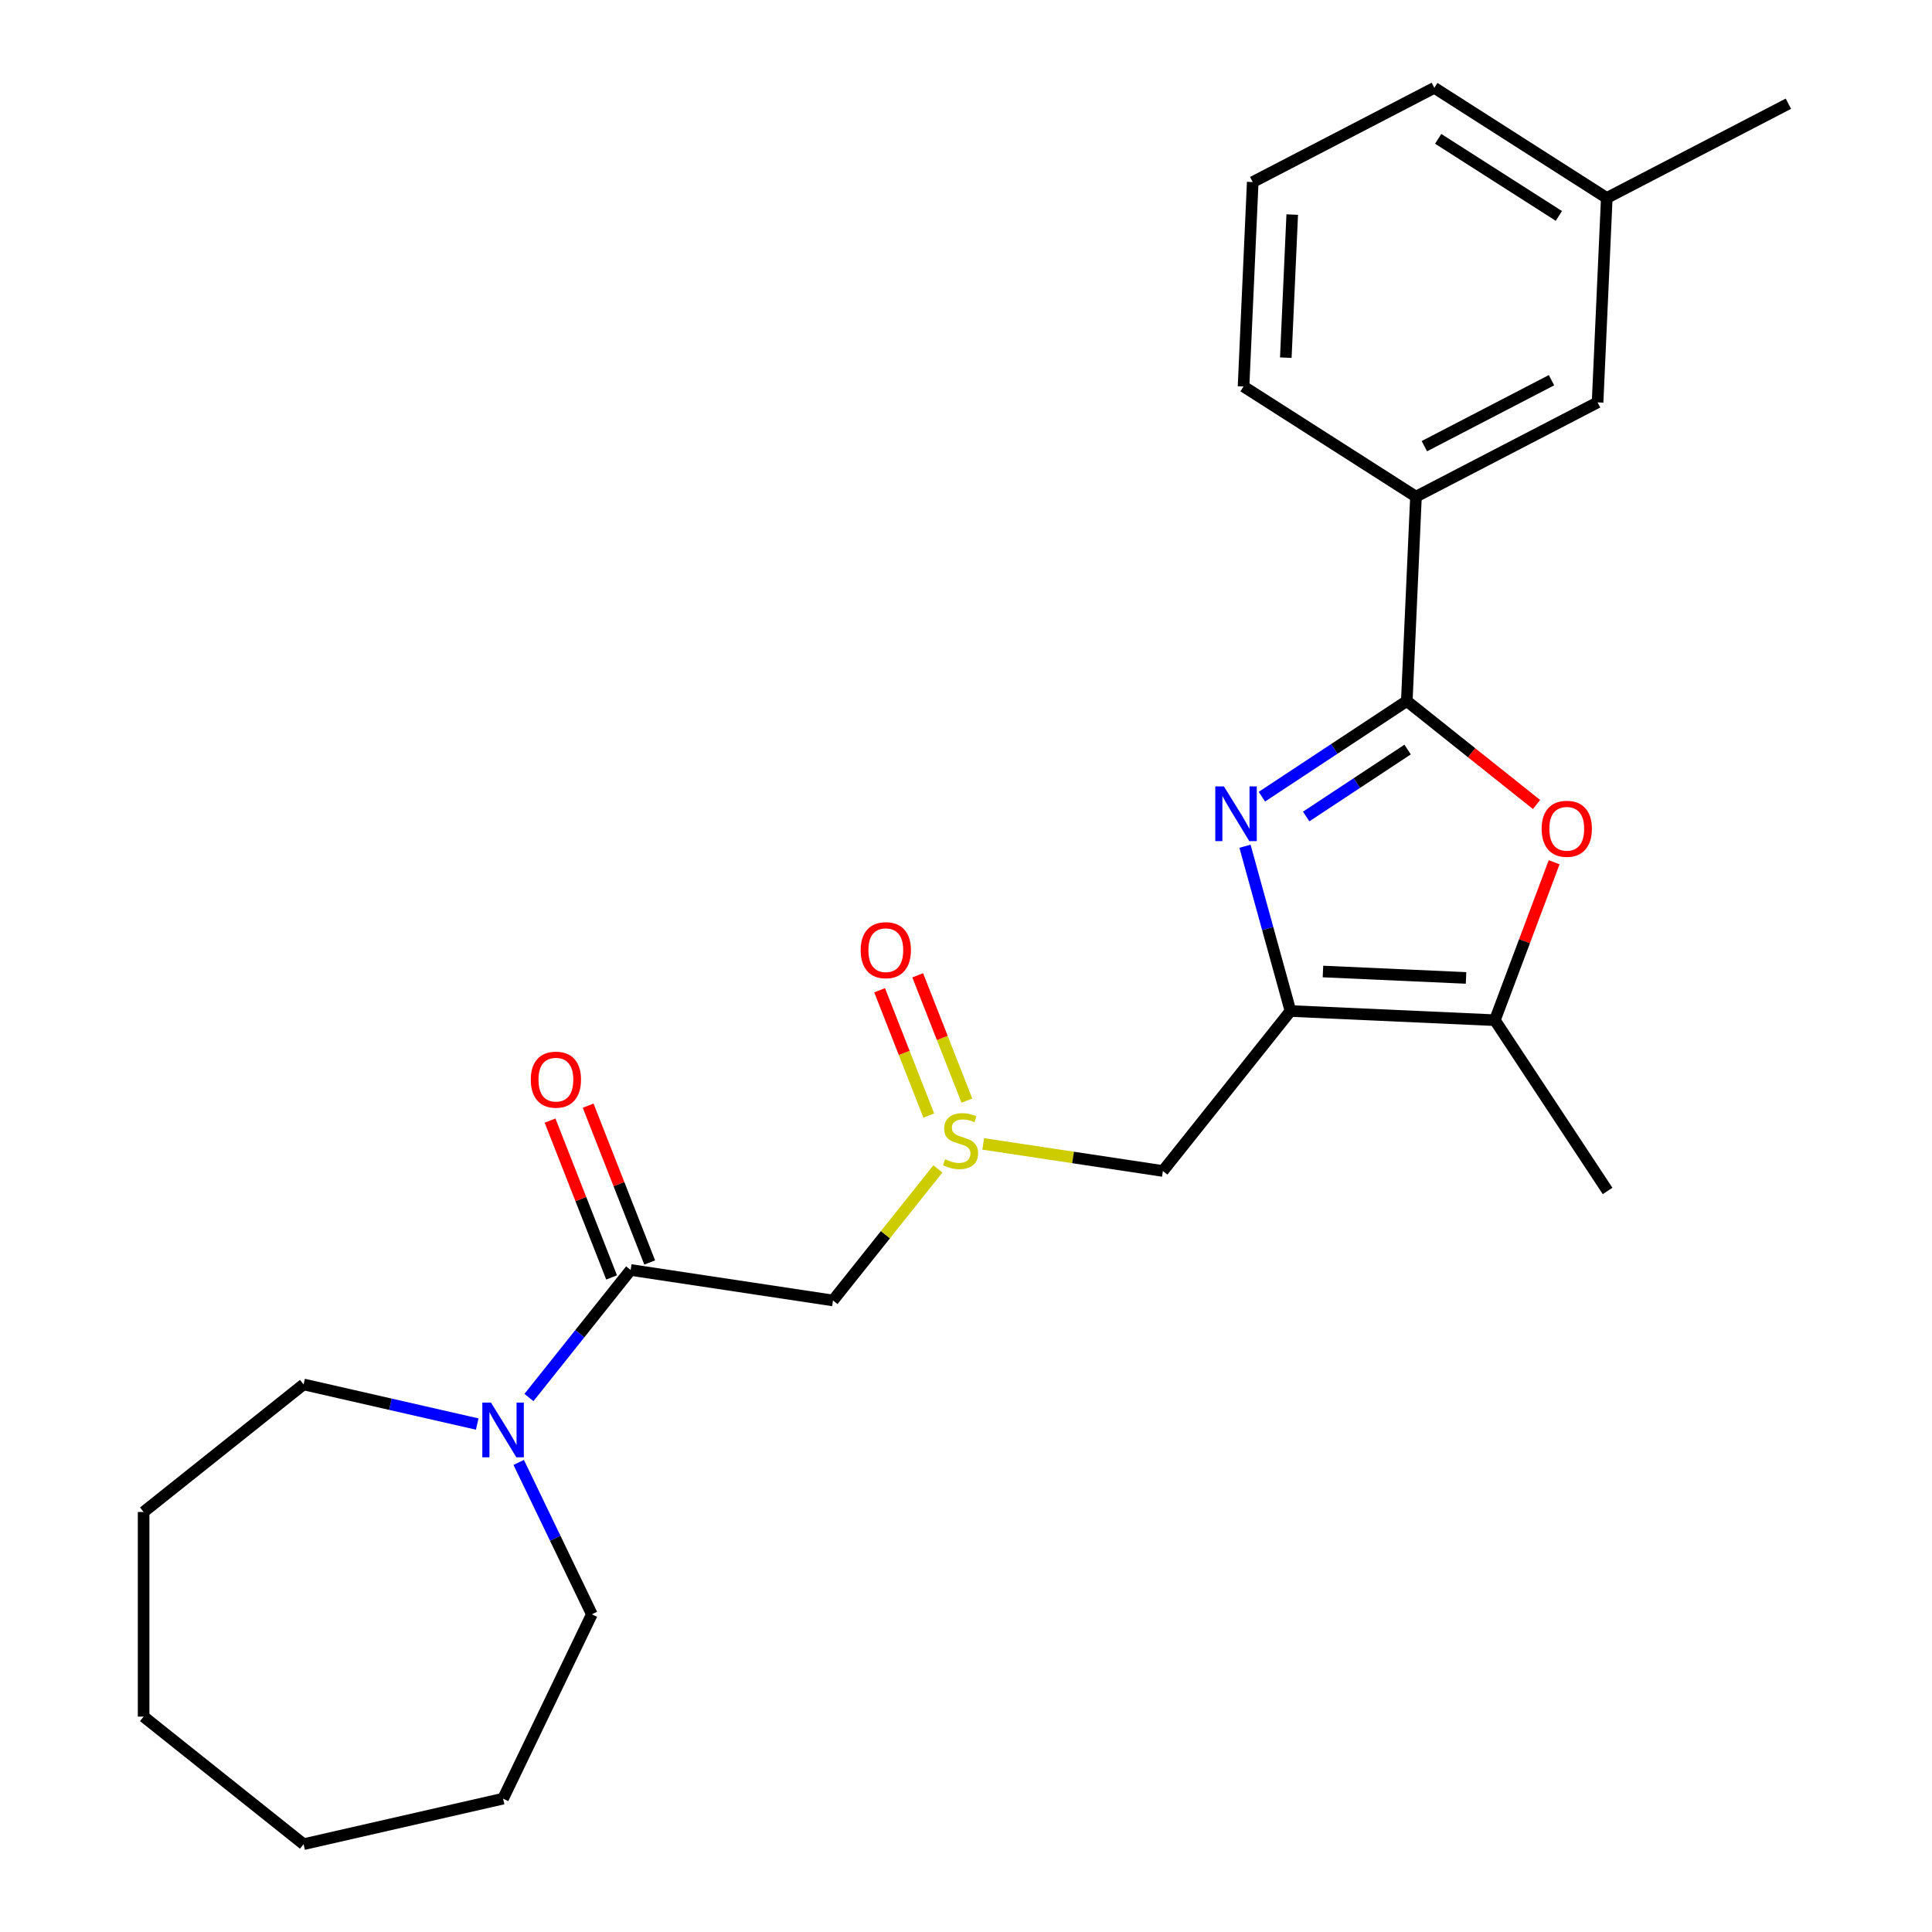 <?xml version='1.0' encoding='iso-8859-1'?>
<svg version='1.1' baseProfile='full'
              xmlns='http://www.w3.org/2000/svg'
                      xmlns:rdkit='http://www.rdkit.org/xml'
                      xmlns:xlink='http://www.w3.org/1999/xlink'
                  xml:space='preserve'
width='1000px' height='1000px' viewBox='0 0 1000 1000'>
<!-- END OF HEADER -->
<rect style='opacity:1.0;fill:#FFFFFF;stroke:none' width='1000' height='1000' x='0' y='0'> </rect>
<path class='bond-0' d='M 644.405,438.014 L 656.174,480.656' style='fill:none;fill-rule:evenodd;stroke:#0000FF;stroke-width:6px;stroke-linecap:butt;stroke-linejoin:miter;stroke-opacity:1' />
<path class='bond-0' d='M 656.174,480.656 L 667.943,523.298' style='fill:none;fill-rule:evenodd;stroke:#000000;stroke-width:6px;stroke-linecap:butt;stroke-linejoin:miter;stroke-opacity:1' />
<path class='bond-1' d='M 653.155,412.369 L 690.655,387.615' style='fill:none;fill-rule:evenodd;stroke:#0000FF;stroke-width:6px;stroke-linecap:butt;stroke-linejoin:miter;stroke-opacity:1' />
<path class='bond-1' d='M 690.655,387.615 L 728.156,362.861' style='fill:none;fill-rule:evenodd;stroke:#000000;stroke-width:6px;stroke-linecap:butt;stroke-linejoin:miter;stroke-opacity:1' />
<path class='bond-1' d='M 676.074,422.621 L 702.324,405.293' style='fill:none;fill-rule:evenodd;stroke:#0000FF;stroke-width:6px;stroke-linecap:butt;stroke-linejoin:miter;stroke-opacity:1' />
<path class='bond-1' d='M 702.324,405.293 L 728.574,387.965' style='fill:none;fill-rule:evenodd;stroke:#000000;stroke-width:6px;stroke-linecap:butt;stroke-linejoin:miter;stroke-opacity:1' />
<path class='bond-3' d='M 667.943,523.298 L 773.745,528.05' style='fill:none;fill-rule:evenodd;stroke:#000000;stroke-width:6px;stroke-linecap:butt;stroke-linejoin:miter;stroke-opacity:1' />
<path class='bond-3' d='M 684.763,502.851 L 758.825,506.177' style='fill:none;fill-rule:evenodd;stroke:#000000;stroke-width:6px;stroke-linecap:butt;stroke-linejoin:miter;stroke-opacity:1' />
<path class='bond-8' d='M 667.943,523.298 L 601.909,606.101' style='fill:none;fill-rule:evenodd;stroke:#000000;stroke-width:6px;stroke-linecap:butt;stroke-linejoin:miter;stroke-opacity:1' />
<path class='bond-2' d='M 728.156,362.861 L 761.733,389.639' style='fill:none;fill-rule:evenodd;stroke:#000000;stroke-width:6px;stroke-linecap:butt;stroke-linejoin:miter;stroke-opacity:1' />
<path class='bond-2' d='M 761.733,389.639 L 795.311,416.416' style='fill:none;fill-rule:evenodd;stroke:#FF0000;stroke-width:6px;stroke-linecap:butt;stroke-linejoin:miter;stroke-opacity:1' />
<path class='bond-9' d='M 728.156,362.861 L 732.907,257.059' style='fill:none;fill-rule:evenodd;stroke:#000000;stroke-width:6px;stroke-linecap:butt;stroke-linejoin:miter;stroke-opacity:1' />
<path class='bond-25' d='M 804.425,446.302 L 789.085,487.176' style='fill:none;fill-rule:evenodd;stroke:#FF0000;stroke-width:6px;stroke-linecap:butt;stroke-linejoin:miter;stroke-opacity:1' />
<path class='bond-25' d='M 789.085,487.176 L 773.745,528.05' style='fill:none;fill-rule:evenodd;stroke:#000000;stroke-width:6px;stroke-linecap:butt;stroke-linejoin:miter;stroke-opacity:1' />
<path class='bond-14' d='M 773.745,528.05 L 832.09,616.439' style='fill:none;fill-rule:evenodd;stroke:#000000;stroke-width:6px;stroke-linecap:butt;stroke-linejoin:miter;stroke-opacity:1' />
<path class='bond-4' d='M 326.424,657.334 L 431.15,673.119' style='fill:none;fill-rule:evenodd;stroke:#000000;stroke-width:6px;stroke-linecap:butt;stroke-linejoin:miter;stroke-opacity:1' />
<path class='bond-7' d='M 326.424,657.334 L 300.102,690.342' style='fill:none;fill-rule:evenodd;stroke:#000000;stroke-width:6px;stroke-linecap:butt;stroke-linejoin:miter;stroke-opacity:1' />
<path class='bond-7' d='M 300.102,690.342 L 273.779,723.35' style='fill:none;fill-rule:evenodd;stroke:#0000FF;stroke-width:6px;stroke-linecap:butt;stroke-linejoin:miter;stroke-opacity:1' />
<path class='bond-10' d='M 336.283,653.465 L 320.353,612.875' style='fill:none;fill-rule:evenodd;stroke:#000000;stroke-width:6px;stroke-linecap:butt;stroke-linejoin:miter;stroke-opacity:1' />
<path class='bond-10' d='M 320.353,612.875 L 304.422,572.285' style='fill:none;fill-rule:evenodd;stroke:#FF0000;stroke-width:6px;stroke-linecap:butt;stroke-linejoin:miter;stroke-opacity:1' />
<path class='bond-10' d='M 316.566,661.204 L 300.635,620.614' style='fill:none;fill-rule:evenodd;stroke:#000000;stroke-width:6px;stroke-linecap:butt;stroke-linejoin:miter;stroke-opacity:1' />
<path class='bond-10' d='M 300.635,620.614 L 284.705,580.024' style='fill:none;fill-rule:evenodd;stroke:#FF0000;stroke-width:6px;stroke-linecap:butt;stroke-linejoin:miter;stroke-opacity:1' />
<path class='bond-5' d='M 431.15,673.119 L 458.303,639.071' style='fill:none;fill-rule:evenodd;stroke:#000000;stroke-width:6px;stroke-linecap:butt;stroke-linejoin:miter;stroke-opacity:1' />
<path class='bond-5' d='M 458.303,639.071 L 485.456,605.022' style='fill:none;fill-rule:evenodd;stroke:#CCCC00;stroke-width:6px;stroke-linecap:butt;stroke-linejoin:miter;stroke-opacity:1' />
<path class='bond-6' d='M 508.911,592.084 L 555.41,599.093' style='fill:none;fill-rule:evenodd;stroke:#CCCC00;stroke-width:6px;stroke-linecap:butt;stroke-linejoin:miter;stroke-opacity:1' />
<path class='bond-6' d='M 555.41,599.093 L 601.909,606.101' style='fill:none;fill-rule:evenodd;stroke:#000000;stroke-width:6px;stroke-linecap:butt;stroke-linejoin:miter;stroke-opacity:1' />
<path class='bond-11' d='M 500.461,569.679 L 487.733,537.248' style='fill:none;fill-rule:evenodd;stroke:#CCCC00;stroke-width:6px;stroke-linecap:butt;stroke-linejoin:miter;stroke-opacity:1' />
<path class='bond-11' d='M 487.733,537.248 L 475.005,504.817' style='fill:none;fill-rule:evenodd;stroke:#FF0000;stroke-width:6px;stroke-linecap:butt;stroke-linejoin:miter;stroke-opacity:1' />
<path class='bond-11' d='M 480.744,577.418 L 468.015,544.987' style='fill:none;fill-rule:evenodd;stroke:#CCCC00;stroke-width:6px;stroke-linecap:butt;stroke-linejoin:miter;stroke-opacity:1' />
<path class='bond-11' d='M 468.015,544.987 L 455.287,512.555' style='fill:none;fill-rule:evenodd;stroke:#FF0000;stroke-width:6px;stroke-linecap:butt;stroke-linejoin:miter;stroke-opacity:1' />
<path class='bond-15' d='M 268.485,756.945 L 287.414,796.251' style='fill:none;fill-rule:evenodd;stroke:#0000FF;stroke-width:6px;stroke-linecap:butt;stroke-linejoin:miter;stroke-opacity:1' />
<path class='bond-15' d='M 287.414,796.251 L 306.343,835.558' style='fill:none;fill-rule:evenodd;stroke:#000000;stroke-width:6px;stroke-linecap:butt;stroke-linejoin:miter;stroke-opacity:1' />
<path class='bond-16' d='M 247.004,737.082 L 202.071,726.826' style='fill:none;fill-rule:evenodd;stroke:#0000FF;stroke-width:6px;stroke-linecap:butt;stroke-linejoin:miter;stroke-opacity:1' />
<path class='bond-16' d='M 202.071,726.826 L 157.138,716.57' style='fill:none;fill-rule:evenodd;stroke:#000000;stroke-width:6px;stroke-linecap:butt;stroke-linejoin:miter;stroke-opacity:1' />
<path class='bond-12' d='M 732.907,257.059 L 826.91,208.273' style='fill:none;fill-rule:evenodd;stroke:#000000;stroke-width:6px;stroke-linecap:butt;stroke-linejoin:miter;stroke-opacity:1' />
<path class='bond-12' d='M 737.25,230.94 L 803.053,196.79' style='fill:none;fill-rule:evenodd;stroke:#000000;stroke-width:6px;stroke-linecap:butt;stroke-linejoin:miter;stroke-opacity:1' />
<path class='bond-17' d='M 732.907,257.059 L 643.656,200.043' style='fill:none;fill-rule:evenodd;stroke:#000000;stroke-width:6px;stroke-linecap:butt;stroke-linejoin:miter;stroke-opacity:1' />
<path class='bond-13' d='M 826.91,208.273 L 831.662,102.471' style='fill:none;fill-rule:evenodd;stroke:#000000;stroke-width:6px;stroke-linecap:butt;stroke-linejoin:miter;stroke-opacity:1' />
<path class='bond-20' d='M 831.662,102.471 L 925.665,53.684' style='fill:none;fill-rule:evenodd;stroke:#000000;stroke-width:6px;stroke-linecap:butt;stroke-linejoin:miter;stroke-opacity:1' />
<path class='bond-26' d='M 831.662,102.471 L 742.41,45.455' style='fill:none;fill-rule:evenodd;stroke:#000000;stroke-width:6px;stroke-linecap:butt;stroke-linejoin:miter;stroke-opacity:1' />
<path class='bond-26' d='M 806.871,111.769 L 744.395,71.857' style='fill:none;fill-rule:evenodd;stroke:#000000;stroke-width:6px;stroke-linecap:butt;stroke-linejoin:miter;stroke-opacity:1' />
<path class='bond-21' d='M 306.343,835.558 L 260.391,930.979' style='fill:none;fill-rule:evenodd;stroke:#000000;stroke-width:6px;stroke-linecap:butt;stroke-linejoin:miter;stroke-opacity:1' />
<path class='bond-22' d='M 157.138,716.57 L 74.335,782.603' style='fill:none;fill-rule:evenodd;stroke:#000000;stroke-width:6px;stroke-linecap:butt;stroke-linejoin:miter;stroke-opacity:1' />
<path class='bond-18' d='M 643.656,200.043 L 648.407,94.241' style='fill:none;fill-rule:evenodd;stroke:#000000;stroke-width:6px;stroke-linecap:butt;stroke-linejoin:miter;stroke-opacity:1' />
<path class='bond-18' d='M 665.529,185.123 L 668.855,111.061' style='fill:none;fill-rule:evenodd;stroke:#000000;stroke-width:6px;stroke-linecap:butt;stroke-linejoin:miter;stroke-opacity:1' />
<path class='bond-19' d='M 648.407,94.241 L 742.41,45.455' style='fill:none;fill-rule:evenodd;stroke:#000000;stroke-width:6px;stroke-linecap:butt;stroke-linejoin:miter;stroke-opacity:1' />
<path class='bond-23' d='M 260.391,930.979 L 157.138,954.545' style='fill:none;fill-rule:evenodd;stroke:#000000;stroke-width:6px;stroke-linecap:butt;stroke-linejoin:miter;stroke-opacity:1' />
<path class='bond-24' d='M 74.335,782.603 L 74.335,888.512' style='fill:none;fill-rule:evenodd;stroke:#000000;stroke-width:6px;stroke-linecap:butt;stroke-linejoin:miter;stroke-opacity:1' />
<path class='bond-27' d='M 157.138,954.545 L 74.335,888.512' style='fill:none;fill-rule:evenodd;stroke:#000000;stroke-width:6px;stroke-linecap:butt;stroke-linejoin:miter;stroke-opacity:1' />
<path  class='atom-0' d='M 633.507 407.046
L 642.787 422.046
Q 643.707 423.526, 645.187 426.206
Q 646.667 428.886, 646.747 429.046
L 646.747 407.046
L 650.507 407.046
L 650.507 435.366
L 646.627 435.366
L 636.667 418.966
Q 635.507 417.046, 634.267 414.846
Q 633.067 412.646, 632.707 411.966
L 632.707 435.366
L 629.027 435.366
L 629.027 407.046
L 633.507 407.046
' fill='#0000FF'/>
<path  class='atom-3' d='M 797.958 428.974
Q 797.958 422.174, 801.318 418.374
Q 804.678 414.574, 810.958 414.574
Q 817.238 414.574, 820.598 418.374
Q 823.958 422.174, 823.958 428.974
Q 823.958 435.854, 820.558 439.774
Q 817.158 443.654, 810.958 443.654
Q 804.718 443.654, 801.318 439.774
Q 797.958 435.894, 797.958 428.974
M 810.958 440.454
Q 815.278 440.454, 817.598 437.574
Q 819.958 434.654, 819.958 428.974
Q 819.958 423.414, 817.598 420.614
Q 815.278 417.774, 810.958 417.774
Q 806.638 417.774, 804.278 420.574
Q 801.958 423.374, 801.958 428.974
Q 801.958 434.694, 804.278 437.574
Q 806.638 440.454, 810.958 440.454
' fill='#FF0000'/>
<path  class='atom-7' d='M 489.183 600.036
Q 489.503 600.156, 490.823 600.716
Q 492.143 601.276, 493.583 601.636
Q 495.063 601.956, 496.503 601.956
Q 499.183 601.956, 500.743 600.676
Q 502.303 599.356, 502.303 597.076
Q 502.303 595.516, 501.503 594.556
Q 500.743 593.596, 499.543 593.076
Q 498.343 592.556, 496.343 591.956
Q 493.823 591.196, 492.303 590.476
Q 490.823 589.756, 489.743 588.236
Q 488.703 586.716, 488.703 584.156
Q 488.703 580.596, 491.103 578.396
Q 493.543 576.196, 498.343 576.196
Q 501.623 576.196, 505.343 577.756
L 504.423 580.836
Q 501.023 579.436, 498.463 579.436
Q 495.703 579.436, 494.183 580.596
Q 492.663 581.716, 492.703 583.676
Q 492.703 585.196, 493.463 586.116
Q 494.263 587.036, 495.383 587.556
Q 496.543 588.076, 498.463 588.676
Q 501.023 589.476, 502.543 590.276
Q 504.063 591.076, 505.143 592.716
Q 506.263 594.316, 506.263 597.076
Q 506.263 600.996, 503.623 603.116
Q 501.023 605.196, 496.663 605.196
Q 494.143 605.196, 492.223 604.636
Q 490.343 604.116, 488.103 603.196
L 489.183 600.036
' fill='#CCCC00'/>
<path  class='atom-8' d='M 254.131 725.977
L 263.411 740.977
Q 264.331 742.457, 265.811 745.137
Q 267.291 747.817, 267.371 747.977
L 267.371 725.977
L 271.131 725.977
L 271.131 754.297
L 267.251 754.297
L 257.291 737.897
Q 256.131 735.977, 254.891 733.777
Q 253.691 731.577, 253.331 730.897
L 253.331 754.297
L 249.651 754.297
L 249.651 725.977
L 254.131 725.977
' fill='#0000FF'/>
<path  class='atom-11' d='M 274.731 558.827
Q 274.731 552.027, 278.091 548.227
Q 281.451 544.427, 287.731 544.427
Q 294.011 544.427, 297.371 548.227
Q 300.731 552.027, 300.731 558.827
Q 300.731 565.707, 297.331 569.627
Q 293.931 573.507, 287.731 573.507
Q 281.491 573.507, 278.091 569.627
Q 274.731 565.747, 274.731 558.827
M 287.731 570.307
Q 292.051 570.307, 294.371 567.427
Q 296.731 564.507, 296.731 558.827
Q 296.731 553.267, 294.371 550.467
Q 292.051 547.627, 287.731 547.627
Q 283.411 547.627, 281.051 550.427
Q 278.731 553.227, 278.731 558.827
Q 278.731 564.547, 281.051 567.427
Q 283.411 570.307, 287.731 570.307
' fill='#FF0000'/>
<path  class='atom-12' d='M 445.491 491.809
Q 445.491 485.009, 448.851 481.209
Q 452.211 477.409, 458.491 477.409
Q 464.771 477.409, 468.131 481.209
Q 471.491 485.009, 471.491 491.809
Q 471.491 498.689, 468.091 502.609
Q 464.691 506.489, 458.491 506.489
Q 452.251 506.489, 448.851 502.609
Q 445.491 498.729, 445.491 491.809
M 458.491 503.289
Q 462.811 503.289, 465.131 500.409
Q 467.491 497.489, 467.491 491.809
Q 467.491 486.249, 465.131 483.449
Q 462.811 480.609, 458.491 480.609
Q 454.171 480.609, 451.811 483.409
Q 449.491 486.209, 449.491 491.809
Q 449.491 497.529, 451.811 500.409
Q 454.171 503.289, 458.491 503.289
' fill='#FF0000'/>
</svg>

